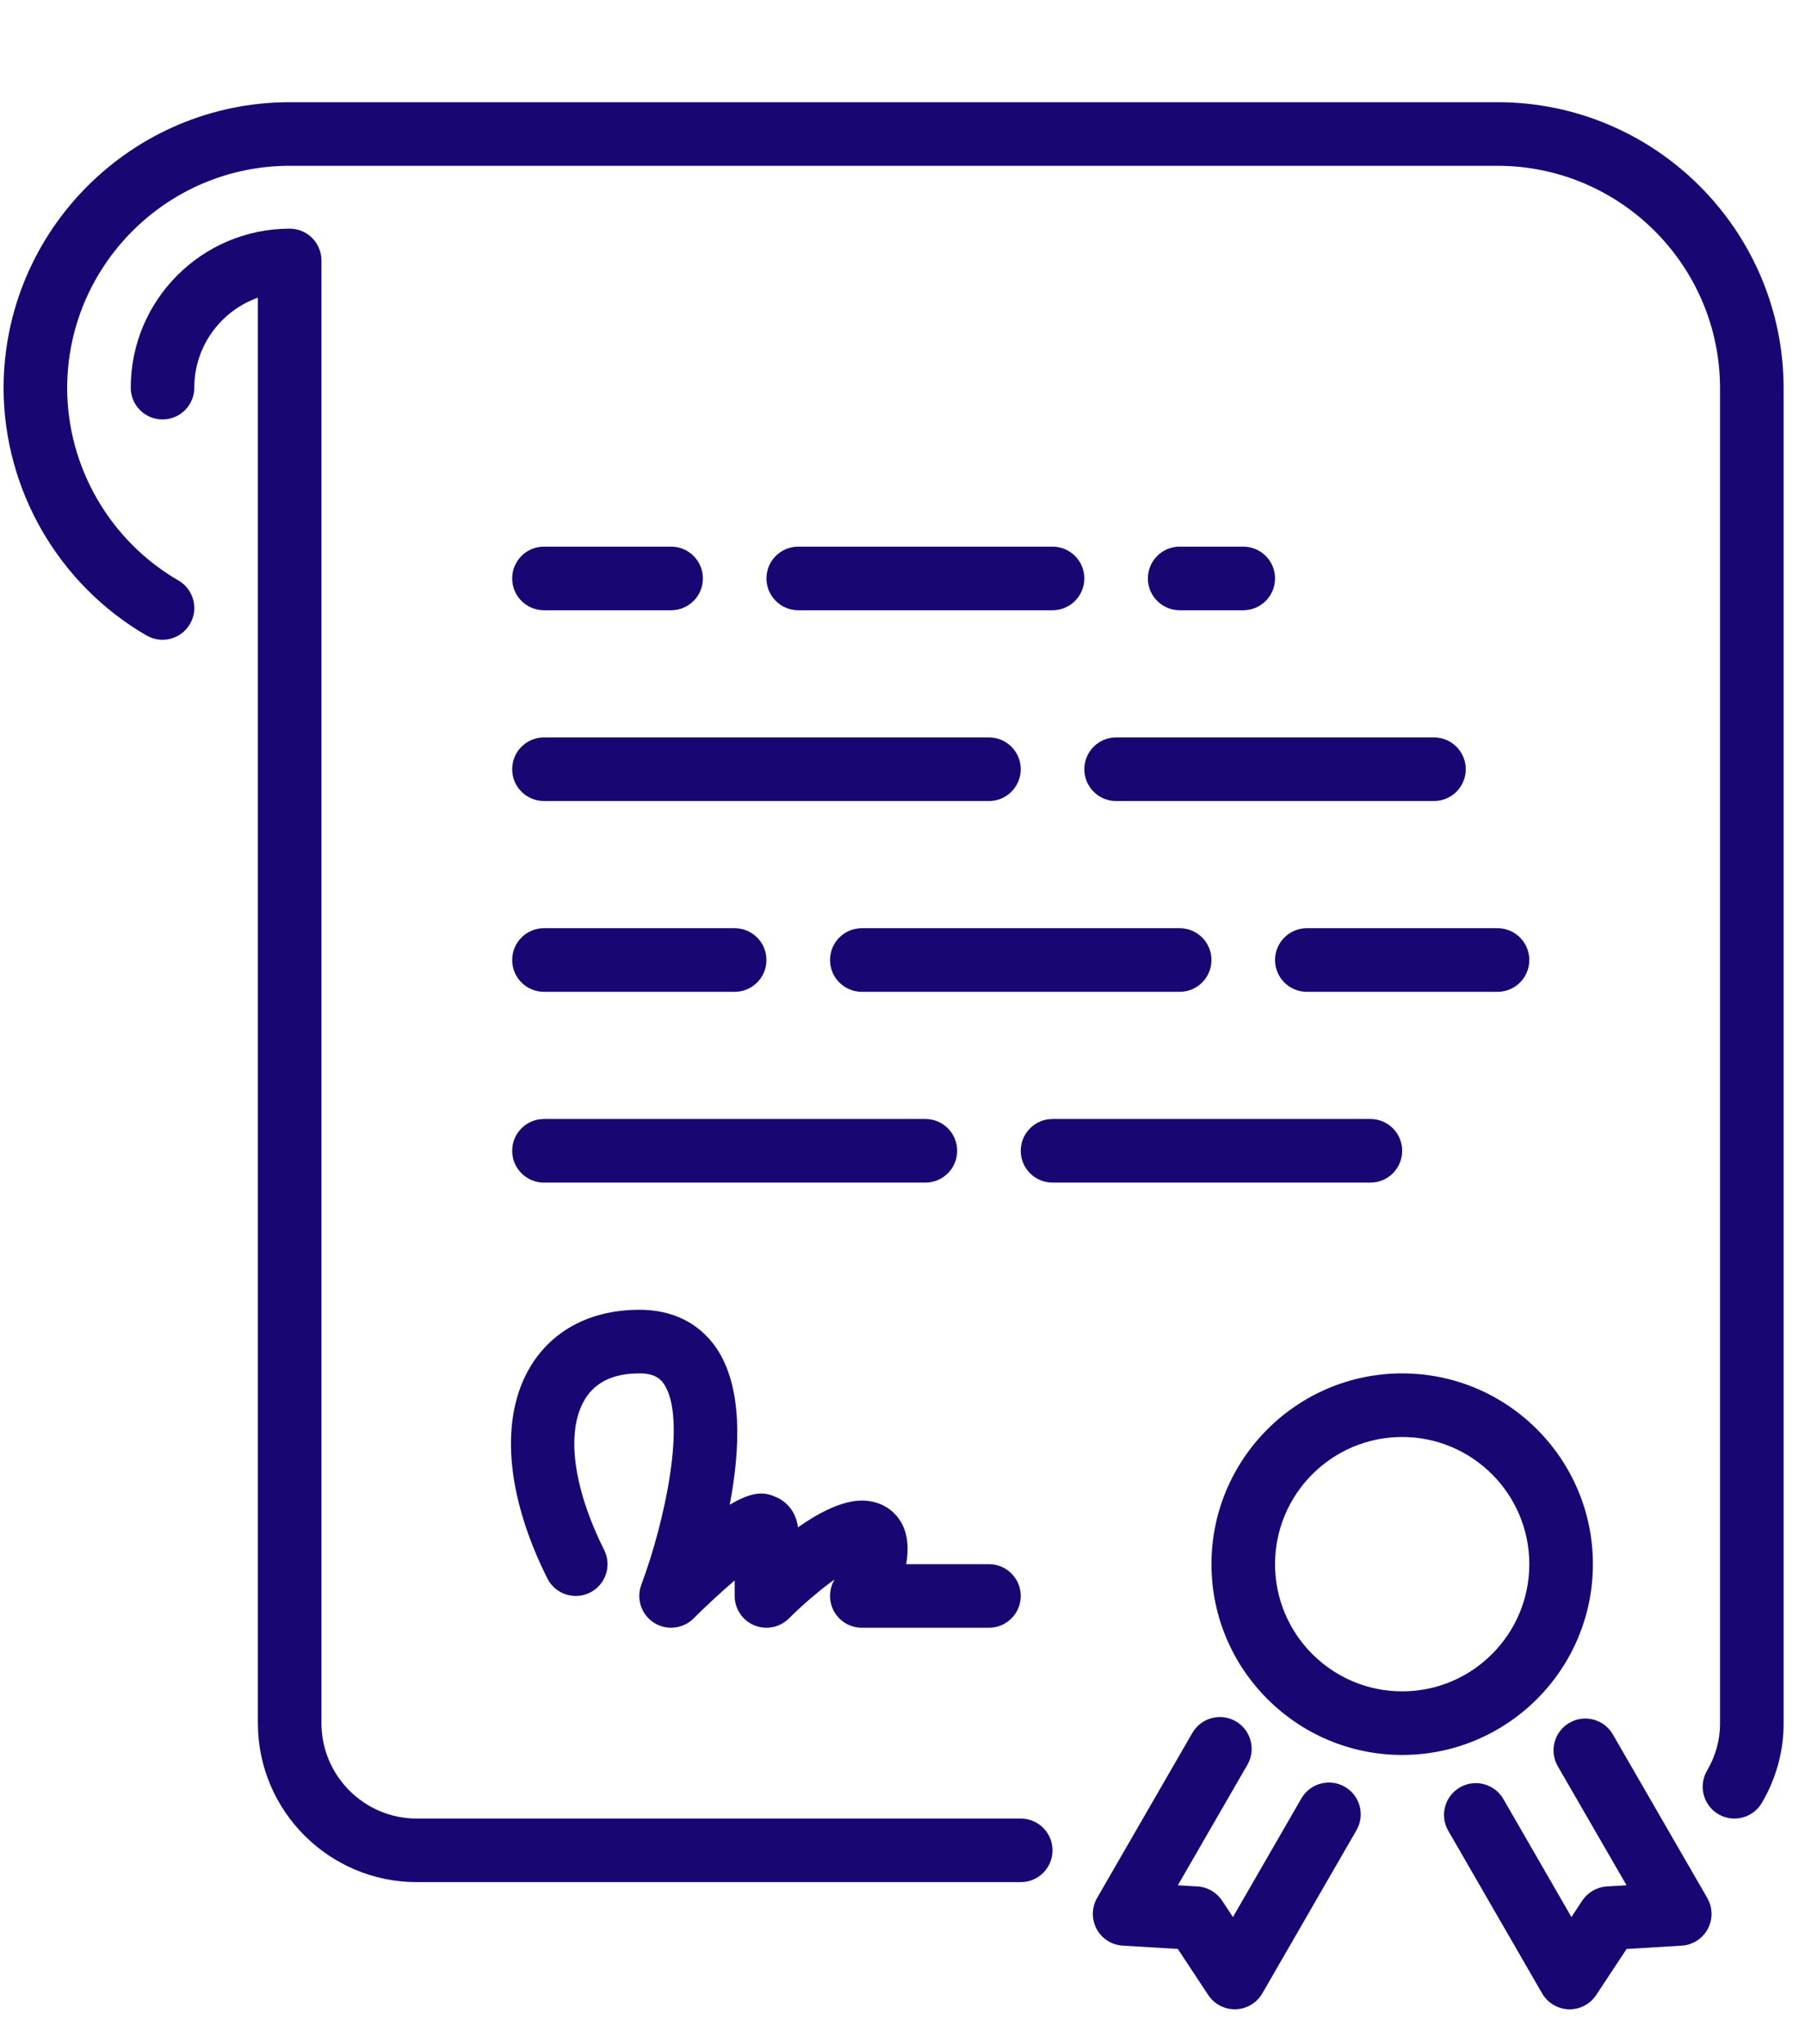 <svg width="53px" height="60px" viewBox="0 0 53 60" version="1.1" xmlns="http://www.w3.org/2000/svg"><path d="M31.839,22.579 C31.839,23.094 32.256,23.512 32.772,23.512 L42.105,23.512 C42.622,23.512 43.039,23.094 43.039,22.579 C43.039,22.063 42.622,21.645 42.105,21.645 L32.772,21.645 C32.256,21.645 31.839,22.063 31.839,22.579 Z" fill="#180773" fill-rule="nonzero"></path> <path d="M37.439,28.179 C37.439,28.694 37.856,29.112 38.372,29.112 L43.972,29.112 C44.488,29.112 44.905,28.694 44.905,28.179 C44.905,27.663 44.488,27.245 43.972,27.245 L38.372,27.245 C37.856,27.245 37.439,27.663 37.439,28.179 Z" fill="#180773" fill-rule="nonzero"></path> <path d="M36.505,17.912 C37.022,17.912 37.439,17.494 37.439,16.979 C37.439,16.463 37.022,16.045 36.505,16.045 L34.639,16.045 C34.123,16.045 33.705,16.463 33.705,16.979 C33.705,17.494 34.123,17.912 34.639,17.912 L36.505,17.912 Z" fill="#180773" fill-rule="nonzero"></path> <path d="M25.305,27.245 C24.789,27.245 24.372,27.663 24.372,28.178 C24.372,28.694 24.789,29.112 25.305,29.112 L34.639,29.112 C35.155,29.112 35.572,28.694 35.572,28.178 C35.572,27.663 35.155,27.245 34.639,27.245 L25.305,27.245 Z" fill="#180773" fill-rule="nonzero"></path> <path d="M29.972,53.379 L12.239,53.379 C10.695,53.379 9.439,52.122 9.439,50.579 L9.439,7.645 C9.439,7.13 9.022,6.712 8.506,6.712 C5.932,6.712 3.839,8.805 3.839,11.379 C3.839,11.894 4.256,12.312 4.772,12.312 C5.288,12.312 5.705,11.894 5.705,11.379 C5.705,10.161 6.486,9.124 7.572,8.738 L7.572,50.579 C7.572,53.152 9.666,55.245 12.239,55.245 L29.972,55.245 C30.488,55.245 30.905,54.827 30.905,54.312 C30.905,53.797 30.488,53.379 29.972,53.379 Z" fill="#180773" fill-rule="nonzero"></path> <path d="M15.972,23.512 L29.039,23.512 C29.555,23.512 29.972,23.094 29.972,22.579 C29.972,22.063 29.555,21.645 29.039,21.645 L15.972,21.645 C15.456,21.645 15.039,22.063 15.039,22.579 C15.039,23.094 15.456,23.512 15.972,23.512 Z" fill="#180773" fill-rule="nonzero"></path> <path d="M15.972,17.912 L19.705,17.912 C20.222,17.912 20.639,17.494 20.639,16.979 C20.639,16.463 20.222,16.045 19.705,16.045 L15.972,16.045 C15.456,16.045 15.039,16.463 15.039,16.979 C15.039,17.494 15.456,17.912 15.972,17.912 Z" fill="#180773" fill-rule="nonzero"></path> <path d="M30.905,16.045 L23.439,16.045 C22.923,16.045 22.505,16.463 22.505,16.978 C22.505,17.494 22.923,17.912 23.439,17.912 L30.905,17.912 C31.422,17.912 31.839,17.494 31.839,16.978 C31.839,16.463 31.422,16.045 30.905,16.045 Z" fill="#180773" fill-rule="nonzero"></path> <path d="M43.972,3 L8.505,3 C3.884,3 0.123,6.751 0.105,11.367 L0.105,11.378 L0.105,11.389 L0.105,11.4 L0.105,11.411 C0.118,14.388 1.724,17.16 4.304,18.654 C4.751,18.911 5.321,18.759 5.579,18.314 C5.839,17.868 5.685,17.297 5.24,17.039 C3.227,15.873 1.976,13.71 1.972,11.389 C1.979,7.792 4.907,4.867 8.505,4.867 L43.972,4.867 C47.574,4.867 50.505,7.797 50.505,11.4 L50.505,50.6 C50.505,51.073 50.373,51.548 50.124,51.972 C49.863,52.416 50.011,52.988 50.455,53.25 C50.604,53.337 50.767,53.379 50.927,53.379 C51.247,53.379 51.559,53.214 51.733,52.918 C52.151,52.208 52.372,51.406 52.372,50.6 L52.372,11.4 C52.372,6.768 48.604,3 43.972,3 Z" fill="#180773" fill-rule="nonzero"></path> <path d="M46.772,45.912 C46.772,42.823 44.261,40.312 41.172,40.312 C38.084,40.312 35.572,42.823 35.572,45.912 C35.572,49 38.084,51.512 41.172,51.512 C44.261,51.512 46.772,49 46.772,45.912 Z M41.172,49.645 C39.113,49.645 37.439,47.971 37.439,45.912 C37.439,43.853 39.113,42.179 41.172,42.179 C43.231,42.179 44.905,43.853 44.905,45.912 C44.905,47.971 43.231,49.645 41.172,49.645 Z" fill="#180773" fill-rule="nonzero"></path> <path d="M39.487,52.446 C39.042,52.189 38.471,52.342 38.212,52.788 L36.203,56.27 L35.884,55.788 C35.722,55.543 35.455,55.388 35.161,55.371 L34.585,55.337 L36.628,51.799 C36.885,51.353 36.732,50.782 36.286,50.524 C35.84,50.266 35.269,50.419 35.01,50.866 L32.213,55.711 C32.052,55.991 32.047,56.335 32.2,56.62 C32.353,56.905 32.642,57.09 32.966,57.109 L34.584,57.206 L35.477,58.558 C35.65,58.821 35.943,58.977 36.255,58.977 L36.284,58.977 C36.606,58.967 36.902,58.791 37.065,58.511 L39.83,53.721 C40.088,53.275 39.935,52.704 39.487,52.446 Z" fill="#180773" fill-rule="nonzero"></path> <path d="M47.358,50.91 C47.1,50.463 46.528,50.31 46.083,50.568 C45.636,50.826 45.483,51.397 45.741,51.843 L47.76,55.337 L47.183,55.371 C46.89,55.389 46.622,55.544 46.459,55.788 L46.142,56.27 L44.143,52.805 C43.884,52.359 43.312,52.206 42.867,52.464 C42.421,52.721 42.268,53.293 42.526,53.739 L45.281,58.511 C45.443,58.791 45.739,58.967 46.061,58.978 L46.09,58.978 C46.402,58.978 46.696,58.821 46.869,58.559 L47.762,57.207 L49.378,57.109 C49.702,57.09 49.991,56.905 50.144,56.62 C50.298,56.336 50.292,55.991 50.131,55.711 L47.358,50.91 Z" fill="#180773" fill-rule="nonzero"></path> <path d="M15.972,29.112 L21.572,29.112 C22.088,29.112 22.505,28.694 22.505,28.179 C22.505,27.663 22.088,27.245 21.572,27.245 L15.972,27.245 C15.456,27.245 15.039,27.663 15.039,28.179 C15.039,28.694 15.456,29.112 15.972,29.112 Z" fill="#180773" fill-rule="nonzero"></path> <path d="M15.972,34.712 L27.172,34.712 C27.688,34.712 28.105,34.294 28.105,33.779 C28.105,33.263 27.688,32.845 27.172,32.845 L15.972,32.845 C15.456,32.845 15.039,33.263 15.039,33.779 C15.039,34.294 15.456,34.712 15.972,34.712 Z" fill="#180773" fill-rule="nonzero"></path> <path d="M16.071,46.329 C16.301,46.79 16.862,46.977 17.323,46.747 C17.784,46.517 17.971,45.956 17.74,45.495 C16.816,43.647 16.609,41.989 17.183,41.058 C17.49,40.563 18.023,40.312 18.772,40.312 C19.217,40.312 19.383,40.465 19.488,40.614 C20.183,41.617 19.522,44.669 18.831,46.517 C18.677,46.929 18.831,47.392 19.2,47.63 C19.568,47.866 20.054,47.815 20.365,47.505 C20.764,47.107 21.196,46.711 21.572,46.389 L21.572,46.845 C21.572,47.222 21.799,47.563 22.148,47.707 C22.497,47.852 22.897,47.772 23.165,47.505 C23.592,47.079 24.086,46.662 24.503,46.362 C24.492,46.385 24.48,46.407 24.469,46.429 C24.326,46.718 24.342,47.062 24.512,47.336 C24.683,47.61 24.983,47.778 25.305,47.778 L29.039,47.778 C29.555,47.778 29.972,47.36 29.972,46.845 C29.972,46.33 29.555,45.912 29.039,45.912 L26.609,45.912 C26.685,45.468 26.666,45.016 26.441,44.652 C26.203,44.266 25.789,44.045 25.305,44.045 C24.729,44.045 24.05,44.396 23.43,44.831 C23.383,44.424 23.142,44.089 22.776,43.938 C22.527,43.835 22.206,43.701 21.427,44.168 C21.734,42.56 21.823,40.707 21.022,39.551 C20.672,39.046 19.999,38.445 18.772,38.445 C17.374,38.445 16.246,39.025 15.595,40.078 C14.665,41.584 14.837,43.862 16.071,46.329 Z" fill="#180773" fill-rule="nonzero"></path> <path d="M41.172,33.779 C41.172,33.263 40.755,32.845 40.239,32.845 L30.906,32.845 C30.389,32.845 29.972,33.263 29.972,33.779 C29.972,34.294 30.389,34.712 30.906,34.712 L40.239,34.712 C40.755,34.712 41.172,34.294 41.172,33.779 Z" fill="#180773" fill-rule="nonzero"></path></svg>